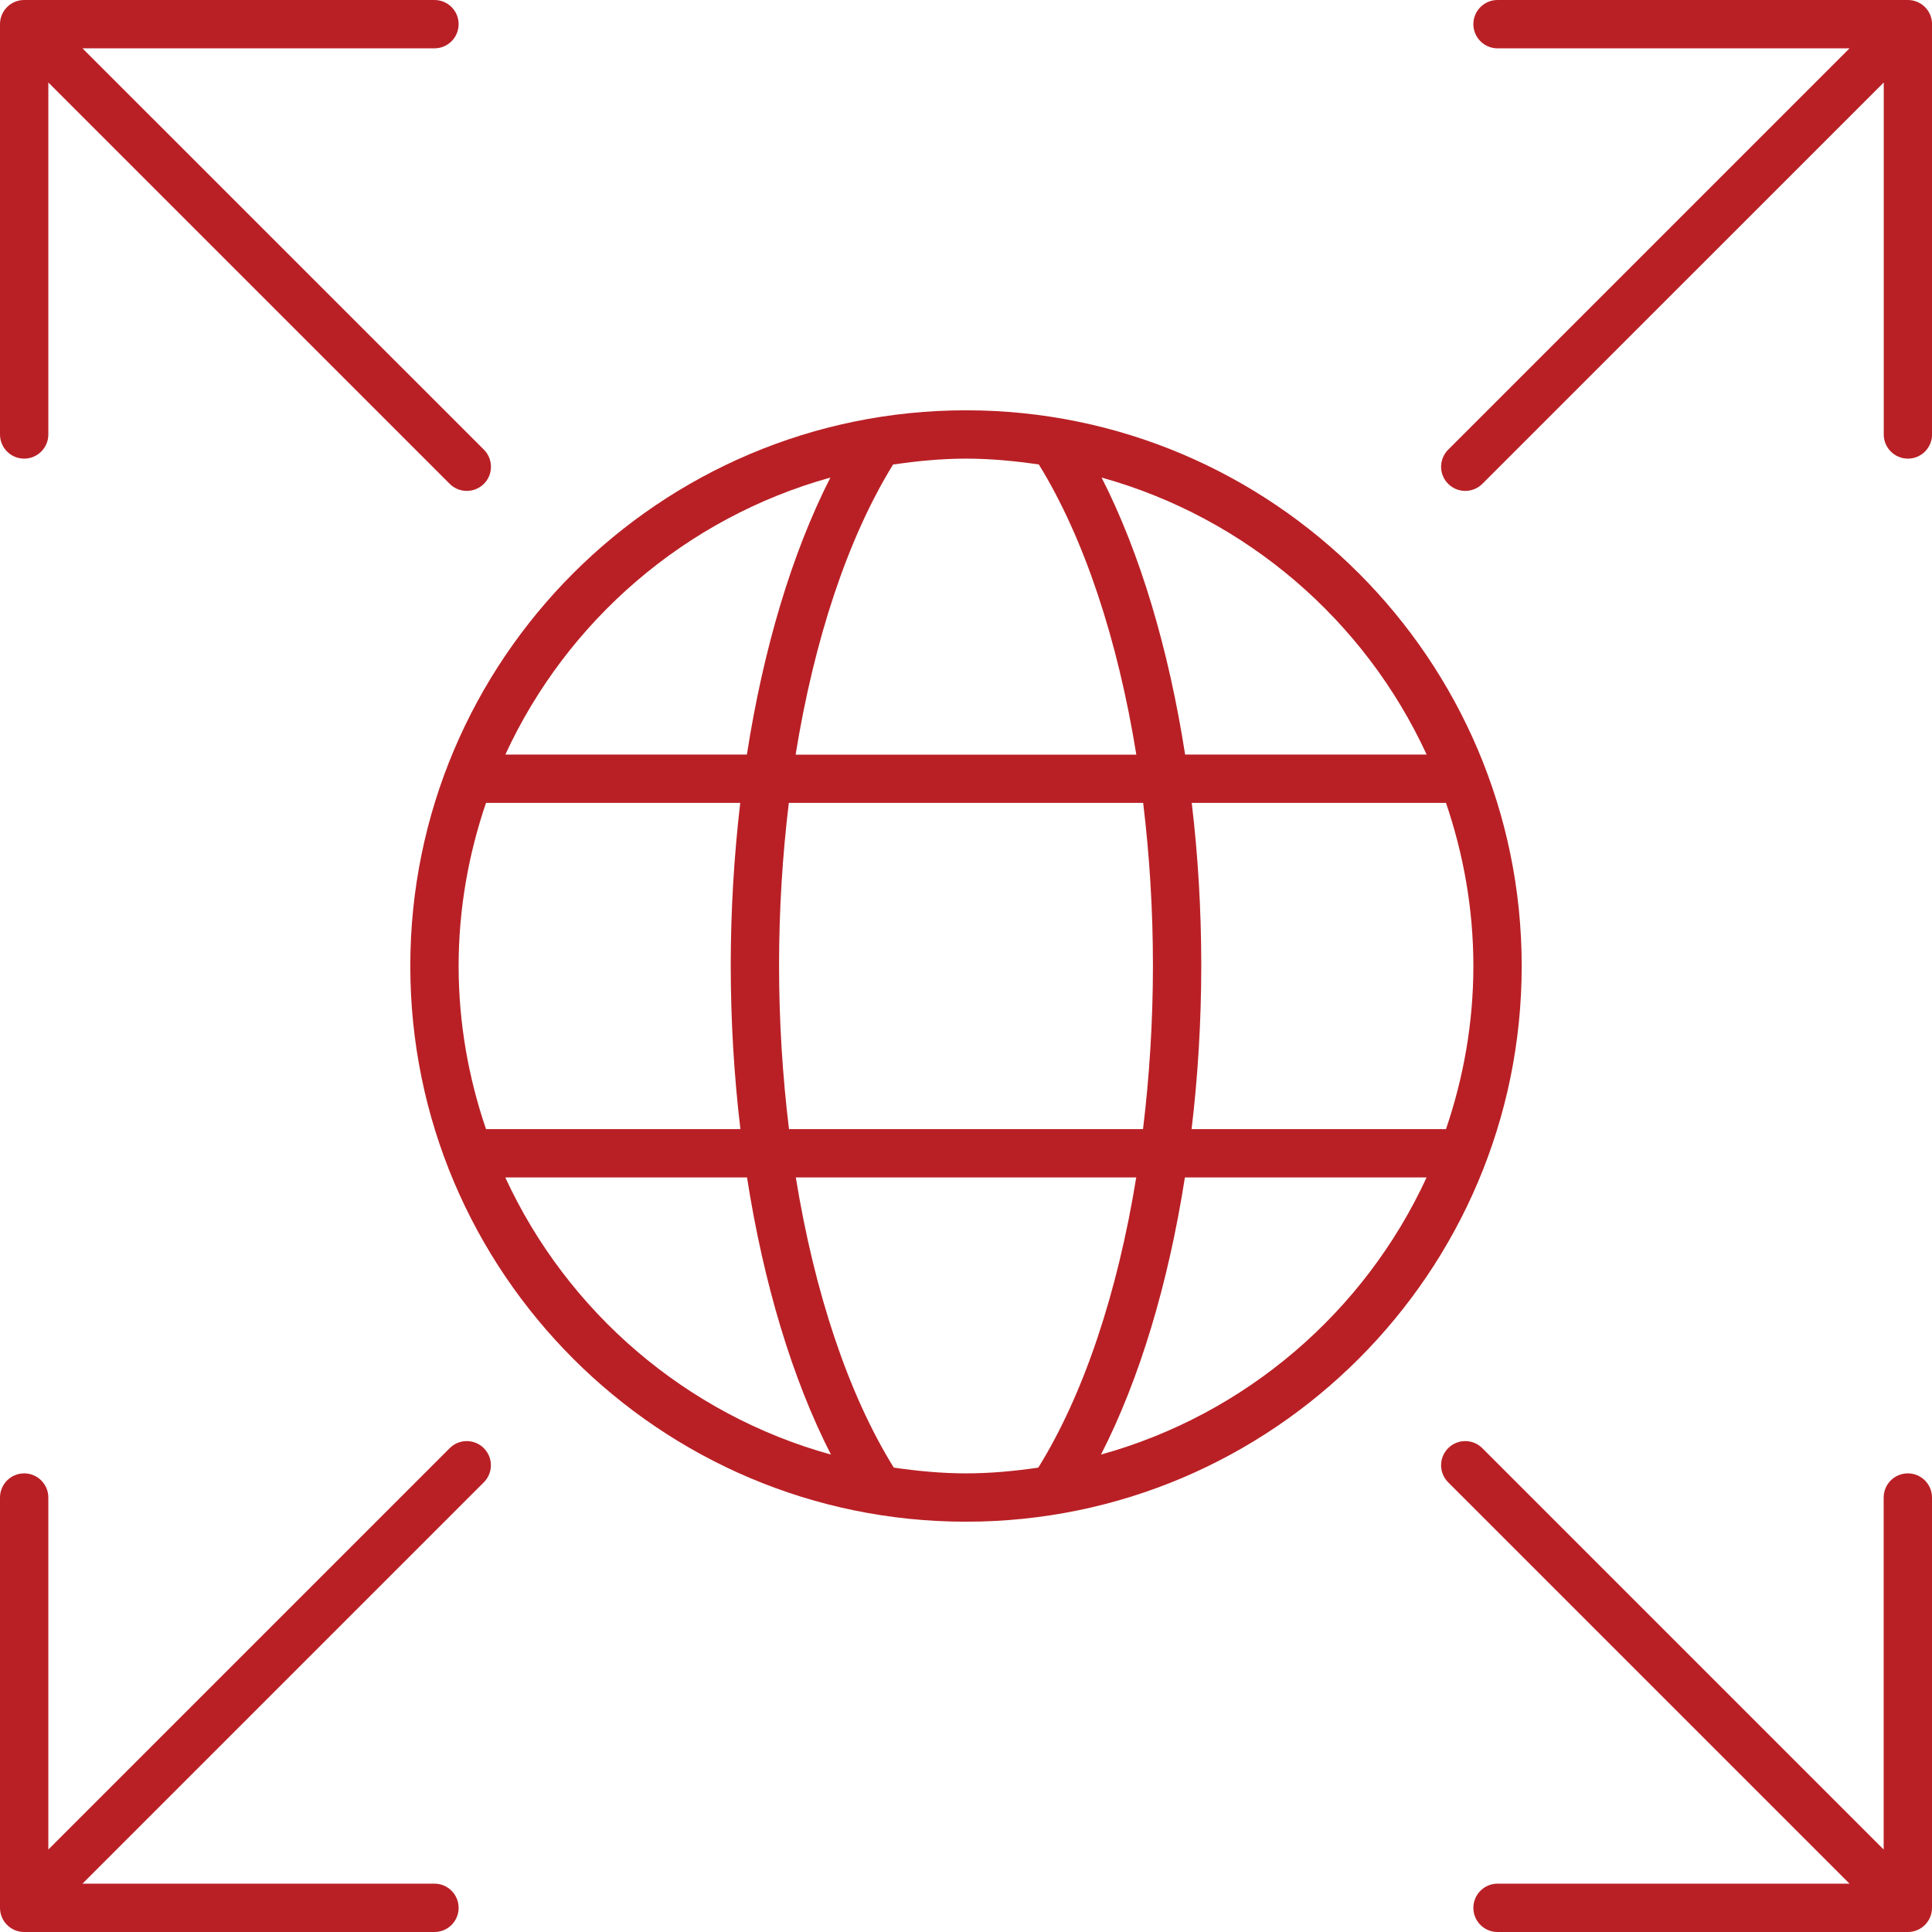 <svg width="70" height="70" viewBox="0 0 70 70" fill="none" xmlns="http://www.w3.org/2000/svg">
<g clip-path="url(#clip0_6075_701)">
<path d="M35 55.134C46.102 55.134 55.134 46.102 55.134 35C55.134 23.898 46.102 14.866 35 14.866C23.898 14.866 14.866 23.898 14.866 35C14.866 46.102 23.898 55.134 35 55.134ZM27.066 42.661C27.666 46.499 28.708 49.97 30.107 52.702C24.857 51.25 20.554 47.531 18.307 42.661H27.066ZM28.227 34.982C28.227 32.966 28.351 30.99 28.581 29.09H41.419C41.649 30.99 41.773 32.966 41.773 34.982C41.773 36.999 41.646 39 41.414 40.91H28.587C28.354 39 28.227 37.011 28.227 34.982ZM35 53.383C34.109 53.383 33.242 53.297 32.384 53.175C30.737 50.524 29.512 46.84 28.834 42.661H41.168C40.49 46.84 39.266 50.524 37.619 53.175C36.761 53.3 35.893 53.383 35.002 53.383H35ZM39.891 52.702C41.29 49.97 42.332 46.499 42.931 42.661H51.688C49.444 47.531 45.138 51.25 39.888 52.702H39.891ZM53.383 35C53.383 37.069 53.024 39.053 52.391 40.91H43.174C43.402 38.992 43.524 37.004 43.524 34.982C43.524 32.961 43.405 30.997 43.179 29.09H52.391C53.024 30.947 53.383 32.931 53.383 35ZM51.69 27.339H42.939C42.342 23.506 41.307 20.038 39.913 17.303C45.153 18.76 49.449 22.477 51.69 27.339ZM35 16.617C35.898 16.617 36.776 16.703 37.639 16.829C39.278 19.486 40.498 23.167 41.171 27.342H28.827C29.5 23.167 30.719 19.486 32.359 16.829C33.224 16.706 34.099 16.617 34.998 16.617H35ZM30.087 17.303C28.693 20.038 27.658 23.506 27.061 27.339H18.31C20.551 22.477 24.847 18.76 30.087 17.303ZM26.82 29.09C26.598 30.997 26.476 32.974 26.476 34.982C26.476 36.991 26.598 38.992 26.826 40.91H17.609C16.976 39.053 16.617 37.069 16.617 35C16.617 32.931 16.976 30.947 17.609 29.09H26.82Z" fill="#B92025"/>
<path d="M0.875 16.617C1.359 16.617 1.751 16.225 1.751 15.742V2.988L16.293 17.53C16.465 17.702 16.688 17.786 16.913 17.786C17.138 17.786 17.361 17.7 17.533 17.53C17.874 17.189 17.874 16.635 17.533 16.293L2.988 1.751H15.742C16.225 1.751 16.617 1.359 16.617 0.875C16.617 0.392 16.225 0 15.742 0H0.875C0.392 0 0 0.392 0 0.875V15.742C0 16.225 0.392 16.617 0.875 16.617Z" fill="#B92025"/>
<path d="M0.875 70H15.742C16.225 70 16.617 69.608 16.617 69.125C16.617 68.641 16.225 68.249 15.742 68.249H2.988L17.53 53.707C17.872 53.365 17.872 52.811 17.53 52.47C17.189 52.128 16.635 52.128 16.293 52.47L1.751 67.012V54.258C1.751 53.775 1.359 53.383 0.875 53.383C0.392 53.383 0 53.775 0 54.258V69.125C0 69.608 0.392 70 0.875 70Z" fill="#B92025"/>
<path d="M69.125 53.383C68.641 53.383 68.249 53.775 68.249 54.258V67.012L53.707 52.47C53.365 52.128 52.811 52.128 52.47 52.47C52.128 52.811 52.128 53.365 52.47 53.707L67.012 68.249H54.258C53.775 68.249 53.383 68.641 53.383 69.125C53.383 69.608 53.775 70 54.258 70H69.125C69.608 70 70 69.608 70 69.125V54.258C70 53.775 69.608 53.383 69.125 53.383Z" fill="#B92025"/>
<path d="M54.258 0C53.775 0 53.383 0.392 53.383 0.875C53.383 1.359 53.775 1.751 54.258 1.751H67.012L52.47 16.293C52.128 16.635 52.128 17.189 52.47 17.53C52.642 17.702 52.864 17.786 53.09 17.786C53.315 17.786 53.537 17.7 53.709 17.53L68.252 2.988V15.742C68.252 16.225 68.644 16.617 69.127 16.617C69.61 16.617 70.002 16.225 70.002 15.742V0.875C70.002 0.392 69.61 0 69.127 0H54.258Z" fill="#B92025"/>
</g>
<defs>
<clipPath id="clip0_6075_701">
<rect width="70" height="70" fill="white"/>
</clipPath>
</defs>
</svg>
